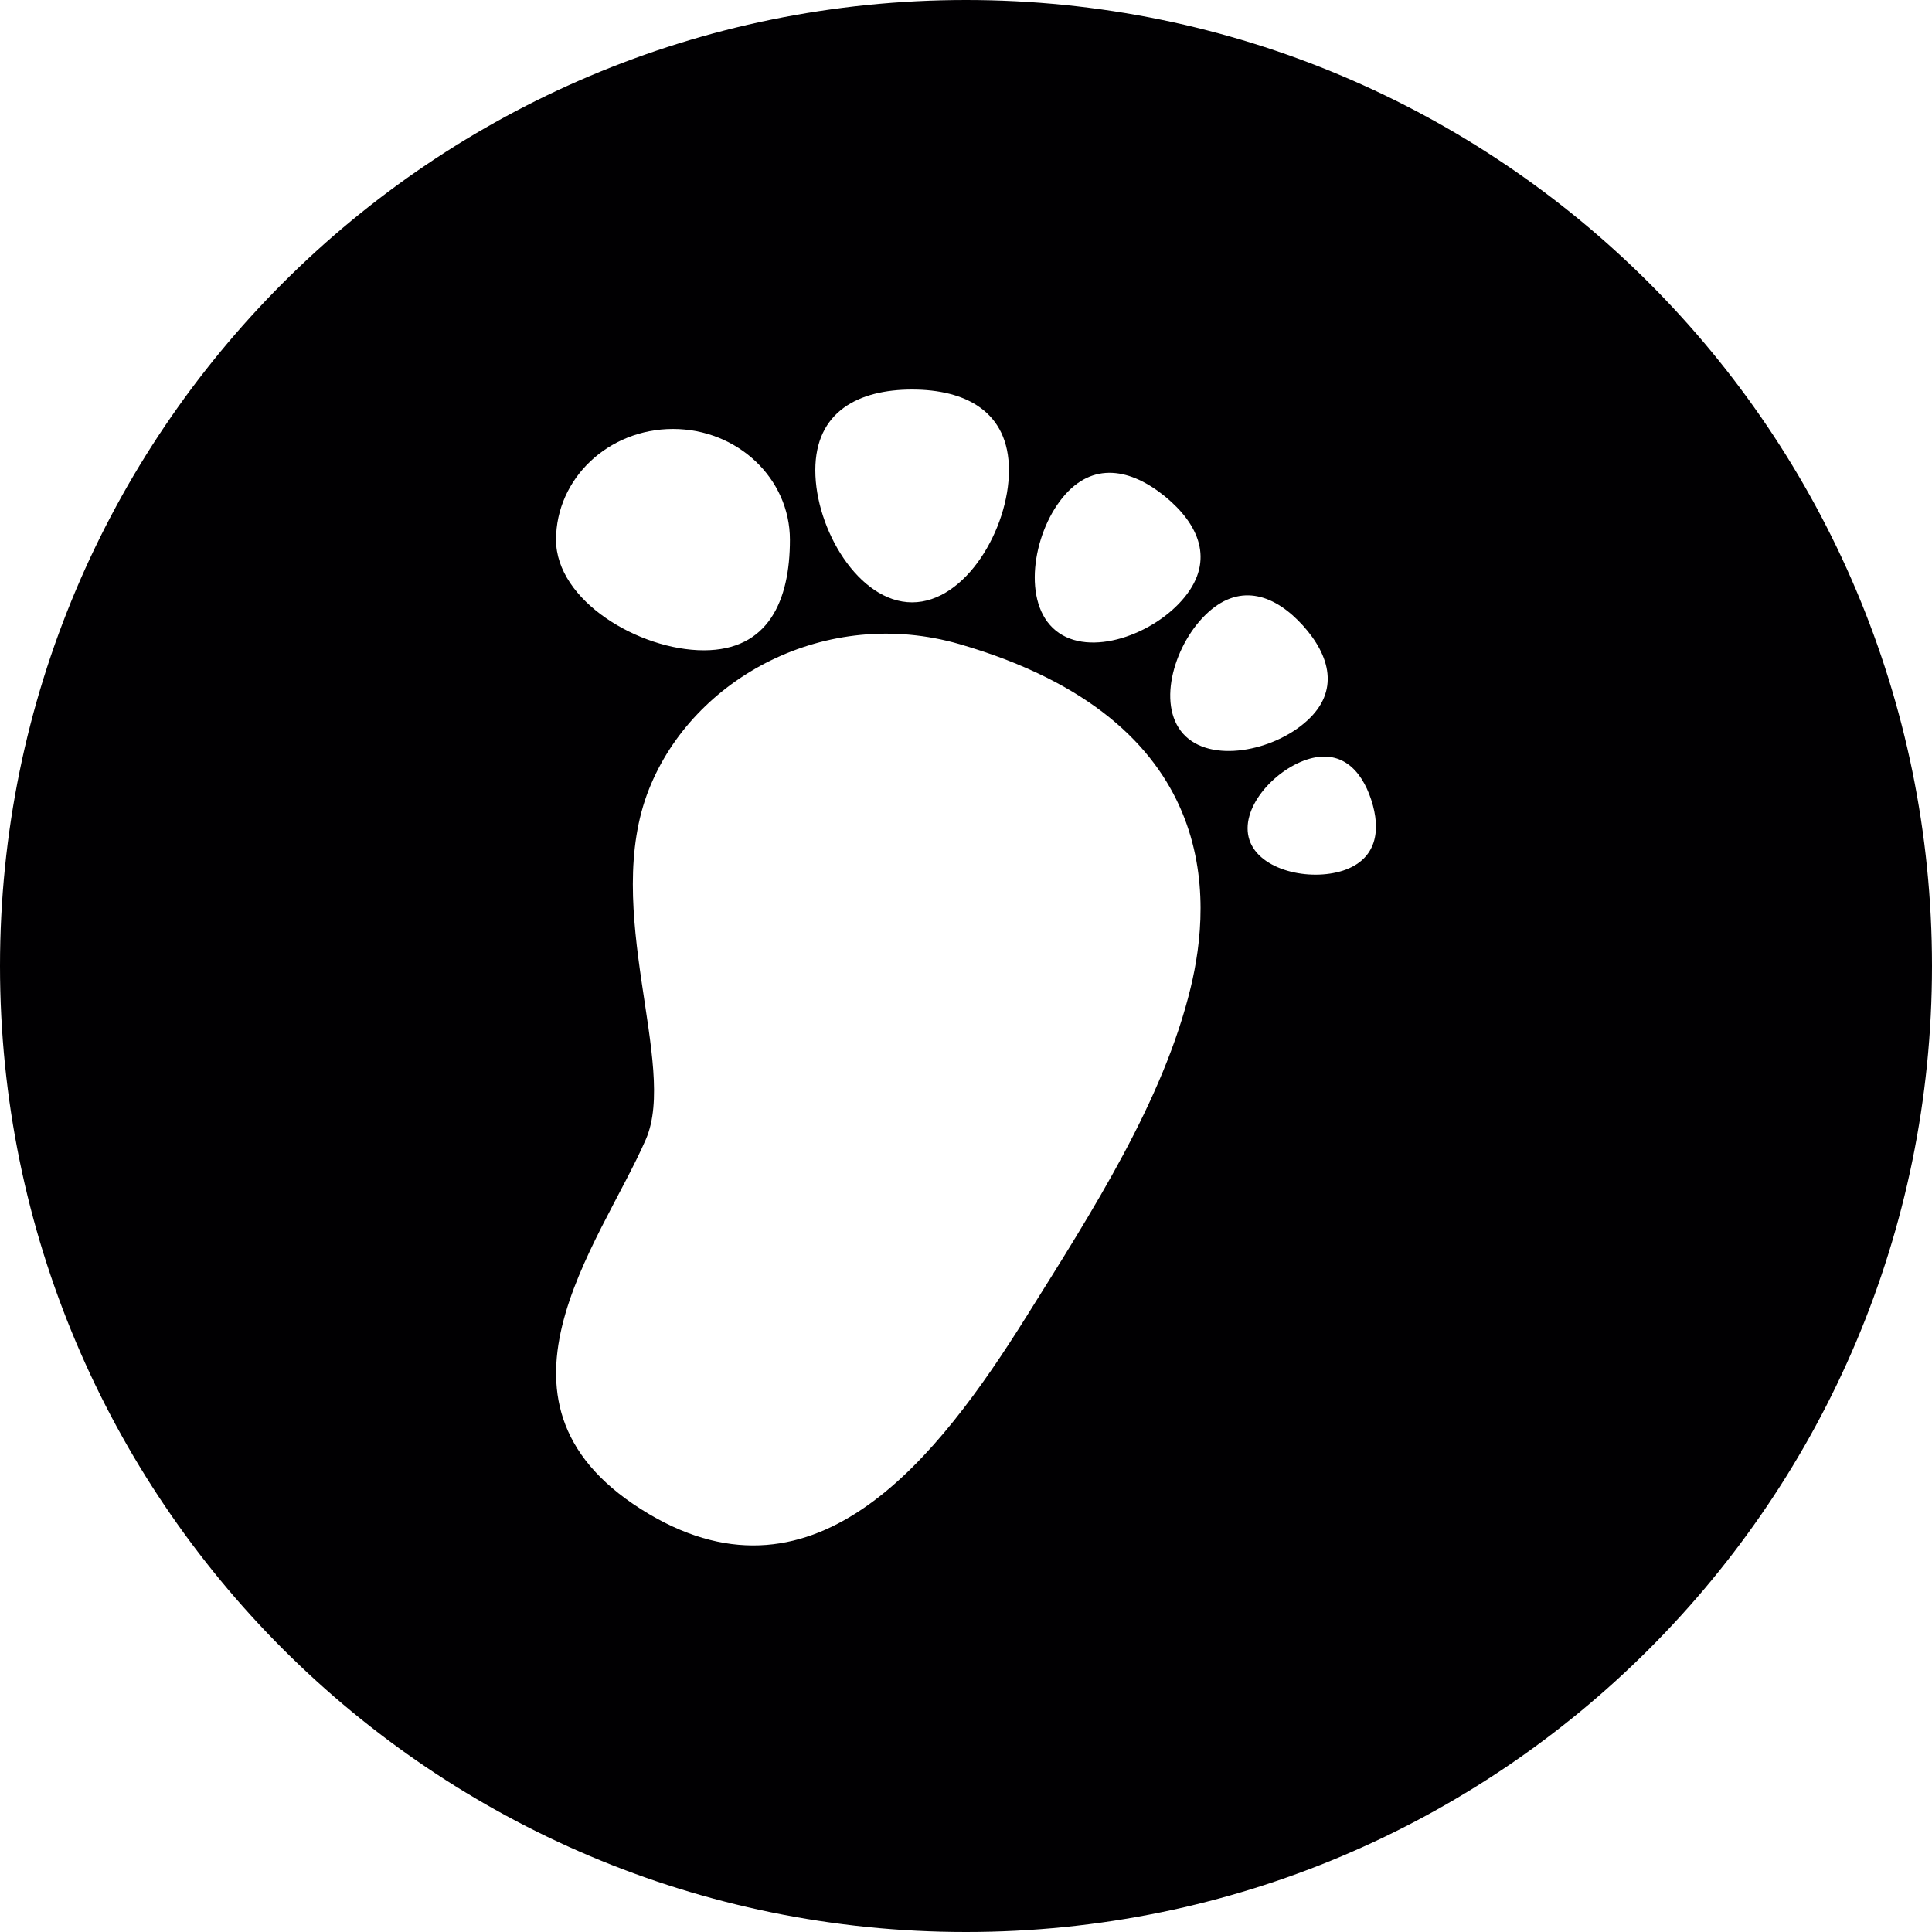 <?xml version="1.0" encoding="iso-8859-1"?>
<!-- Uploaded to: SVG Repo, www.svgrepo.com, Generator: SVG Repo Mixer Tools -->
<svg height="800px" width="800px" version="1.1" id="Capa_1" xmlns="http://www.w3.org/2000/svg" xmlns:xlink="http://www.w3.org/1999/xlink" 
	 viewBox="0 0 125.26 125.26" xml:space="preserve">
<g>
	<path style="fill:#010002;" d="M62.63,0C28.04,0,0,28.04,0,62.63s28.04,62.63,62.63,62.63s62.63-28.04,62.63-62.63
		S97.219,0,62.63,0z M68.886,32.271c1.954-2.409,4.463-1.865,6.65-0.082c2.183,1.786,3.225,4.126,1.267,6.528
		c-1.954,2.409-6.163,3.951-8.353,2.165C66.262,39.11,66.932,34.668,68.886,32.271z M59.137,25.256c3.464,0,6.277,1.424,6.277,5.232
		c0,3.808-2.813,8.564-6.277,8.564c-3.468,0-6.277-4.753-6.277-8.564C52.86,26.68,55.669,25.256,59.137,25.256z M43.63,27.811
		c4.187,0,7.584,3.21,7.584,7.183c0,3.955-1.396,7.168-5.583,7.168c-4.184,0-9.581-3.21-9.581-7.168
		C36.053,31.021,39.45,27.811,43.63,27.811z M77.192,64.051c-1.779,7.333-6.313,14.383-10.665,21.337
		c-5.694,9.087-13.56,19.218-24.447,12.776c-11.782-6.979-3.174-17.461-0.204-24.3c2.09-4.814-2.906-14.895,0.204-22.704
		c2.867-7.222,11.488-11.896,20.131-9.398C79.3,46.718,78.574,58.364,77.192,64.051z M76.713,47.577
		c-1.768-1.961-0.523-5.948,1.621-7.881c2.144-1.943,4.377-1.088,6.141,0.859c1.764,1.958,2.391,4.262,0.247,6.191
		C82.578,48.69,78.477,49.535,76.713,47.577z M87.084,56.442c-2.176,0.709-5.429-0.011-6.08-1.99
		c-0.651-1.99,1.539-4.481,3.718-5.204c2.18-0.716,3.532,0.623,4.18,2.605C89.554,53.84,89.264,55.716,87.084,56.442z"/>
</g>
</svg>